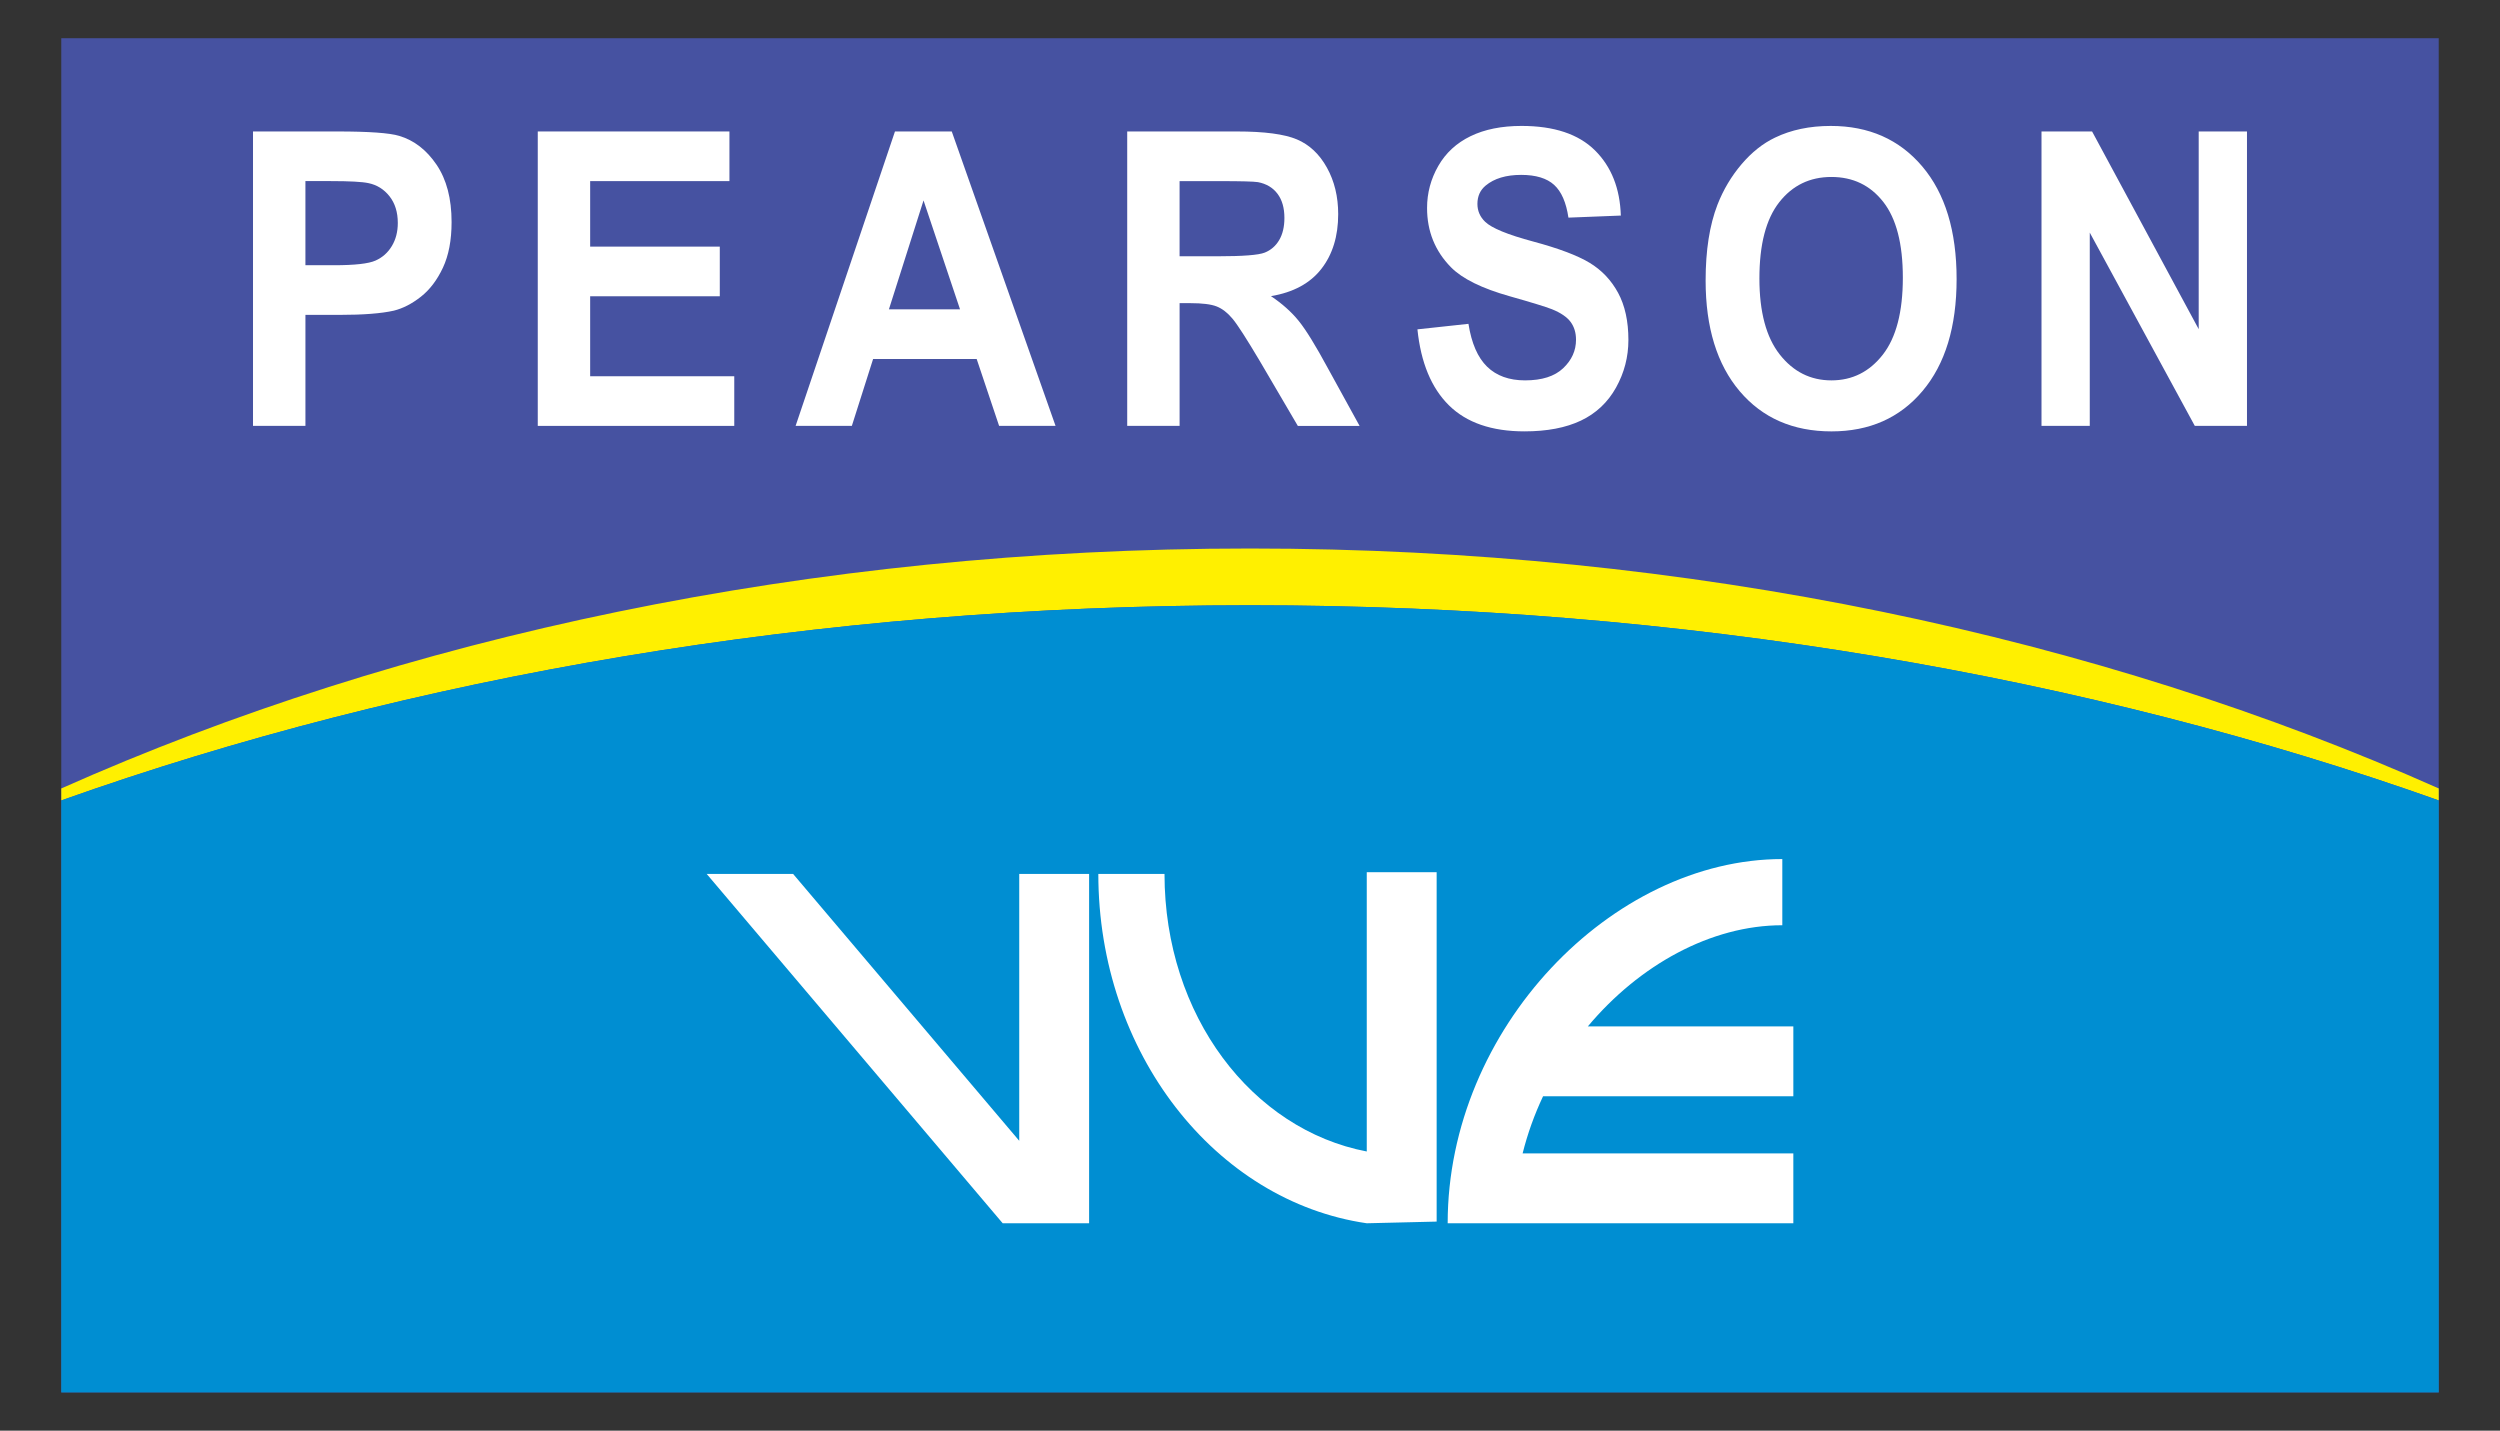<?xml version="1.0" encoding="utf-8"?>
<!-- Generator: Adobe Illustrator 17.0.0, SVG Export Plug-In . SVG Version: 6.00 Build 0)  -->
<!DOCTYPE svg PUBLIC "-//W3C//DTD SVG 1.1//EN" "http://www.w3.org/Graphics/SVG/1.1/DTD/svg11.dtd">
<svg version="1.1" id="圖層_1" xmlns="http://www.w3.org/2000/svg" xmlns:xlink="http://www.w3.org/1999/xlink" x="0px" y="0px"
	 width="173px" height="99px" viewBox="0 0 173 99" enable-background="new 0 0 173 99" xml:space="preserve">
<rect x="0" y="0" width="173" height="99" fill="#333333" stroke="none"/>
<g>
	<g>
		<rect x="4.24" y="2.645" fill="#4652A1" width="164.519" height="93.71"/>
		<path fill="#FFF000" d="M86.5,37.957c-30.433,0-58.719,6.118-82.259,16.604v0.828C28.387,46.806,56.494,41.883,86.5,41.883
			c30.005,0,58.113,4.923,82.26,13.505V54.56C145.219,44.075,116.933,37.957,86.5,37.957z"/>
		<path fill="#008ED2" d="M4.24,96.355H168.76V55.388c-24.147-8.582-52.254-13.505-82.26-13.505
			c-30.006,0-58.113,4.923-82.259,13.506"/>
	</g>
	<g>
		<path fill="#FFFFFF" d="M17.508,29.471V9.097h5.812c2.202,0,3.638,0.102,4.308,0.306c1.027,0.306,1.888,0.971,2.582,1.995
			c0.694,1.024,1.04,2.347,1.04,3.969c0,1.252-0.2,2.304-0.599,3.157c-0.4,0.853-0.907,1.522-1.523,2.008
			c-0.616,0.486-1.241,0.808-1.877,0.966c-0.865,0.195-2.116,0.292-3.755,0.292h-2.36v7.682H17.508z M21.135,12.533v5.821h1.984
			c1.429,0,2.384-0.107,2.866-0.322c0.482-0.215,0.859-0.55,1.132-1.008c0.274-0.457,0.411-0.989,0.411-1.596
			c0-0.745-0.192-1.361-0.575-1.847c-0.384-0.485-0.87-0.788-1.458-0.909c-0.433-0.093-1.303-0.14-2.61-0.14H21.135z"/>
		<path fill="#FFFFFF" d="M37.213,29.471V9.097h13.264v3.436h-9.638v4.533h8.97v3.436h-8.97v5.535h9.972v3.435H37.213z"/>
		<path fill="#FFFFFF" d="M73.044,29.471h-3.906l-1.552-4.628h-7.167l-1.471,4.628h-3.892l6.876-20.374h3.93L73.044,29.471z
			 M66.435,21.408l-2.527-7.539l-2.396,7.539H66.435z"/>
		<path fill="#FFFFFF" d="M78.003,29.471V9.097h7.587c1.907,0,3.293,0.184,4.158,0.55c0.865,0.367,1.556,1.018,2.076,1.955
			c0.519,0.937,0.779,2.008,0.779,3.214c0,1.531-0.389,2.795-1.166,3.792c-0.777,0.998-1.94,1.626-3.487,1.885
			c0.773,0.518,1.412,1.087,1.916,1.708c0.503,0.62,1.182,1.721,2.036,3.303l2.182,3.969H89.81L87.2,25.021
			c-0.933-1.572-1.57-2.563-1.915-2.973c-0.343-0.409-0.707-0.69-1.092-0.842c-0.385-0.152-0.994-0.228-1.828-0.228h-0.737v8.493
			H78.003z M81.629,17.734h2.656c1.722,0,2.797-0.083,3.227-0.251c0.428-0.168,0.763-0.457,1.006-0.867
			c0.242-0.41,0.363-0.922,0.363-1.538c0-0.69-0.16-1.247-0.48-1.671c-0.319-0.423-0.77-0.692-1.352-0.803
			c-0.291-0.046-1.164-0.07-2.62-0.07h-2.802V17.734z"/>
		<path fill="#FFFFFF" d="M98.086,22.791l3.531-0.382c0.211,1.346,0.642,2.335,1.291,2.966c0.648,0.631,1.524,0.947,2.626,0.947
			c1.167,0,2.046-0.28,2.638-0.842c0.592-0.561,0.888-1.218,0.888-1.97c0-0.482-0.124-0.893-0.373-1.231
			c-0.249-0.338-0.683-0.634-1.302-0.884c-0.424-0.166-1.39-0.463-2.898-0.89c-1.94-0.546-3.301-1.218-4.083-2.014
			c-1.1-1.12-1.651-2.486-1.651-4.097c0-1.037,0.259-2.007,0.776-2.91c0.517-0.902,1.263-1.59,2.237-2.062
			c0.973-0.472,2.148-0.708,3.526-0.708c2.249,0,3.941,0.564,5.078,1.691c1.136,1.127,1.733,2.631,1.791,4.512l-3.626,0.143
			c-0.155-1.051-0.484-1.806-0.991-2.267c-0.507-0.461-1.267-0.691-2.28-0.691c-1.046,0-1.864,0.247-2.456,0.739
			c-0.381,0.316-0.571,0.739-0.571,1.268c0,0.483,0.179,0.897,0.537,1.241c0.455,0.437,1.562,0.892,3.32,1.363
			c1.758,0.473,3.058,0.962,3.9,1.469c0.842,0.508,1.501,1.202,1.978,2.082c0.476,0.88,0.713,1.967,0.713,3.261
			c0,1.174-0.286,2.271-0.856,3.296c-0.572,1.024-1.381,1.785-2.426,2.283c-1.044,0.497-2.347,0.747-3.907,0.747
			c-2.271,0-4.014-0.601-5.231-1.804C99.05,26.846,98.323,25.094,98.086,22.791z"/>
		<path fill="#FFFFFF" d="M118.029,19.41c0-2.082,0.273-3.829,0.819-5.243c0.407-1.041,0.963-1.974,1.667-2.802
			c0.704-0.827,1.476-1.441,2.314-1.841c1.116-0.539,2.402-0.809,3.86-0.809c2.638,0,4.749,0.934,6.332,2.802
			c1.584,1.869,2.376,4.467,2.376,7.794c0,3.301-0.786,5.882-2.357,7.746c-1.571,1.864-3.672,2.795-6.302,2.795
			c-2.663,0-4.779-0.927-6.352-2.781C118.815,25.217,118.029,22.663,118.029,19.41z M121.751,19.27c0,2.314,0.469,4.067,1.408,5.261
			c0.938,1.194,2.129,1.791,3.574,1.791c1.443,0,2.629-0.592,3.555-1.776c0.925-1.185,1.389-2.961,1.389-5.331
			c0-2.341-0.451-4.088-1.352-5.241c-0.902-1.152-2.099-1.728-3.591-1.728c-1.493,0-2.697,0.583-3.61,1.749
			C122.207,15.162,121.751,16.92,121.751,19.27z"/>
		<path fill="#FFFFFF" d="M141.272,29.471V9.097h3.5l7.378,13.681V9.097h3.341v20.374h-3.611l-7.268-13.374v13.374H141.272z"/>
	</g>
	<g>
		<path fill="#FFFFFF" d="M94.58,60.358v19.325c-7.933-1.518-13.996-9.386-13.996-19.208h-4.58c0,12.391,8.109,22.653,18.577,24.175
			l4.835-0.116V60.358H94.58z"/>
		<polygon fill="#FFFFFF" points="70.531,60.474 70.531,78.943 54.881,60.474 48.901,60.474 69.386,84.65 75.366,84.65 
			75.366,60.474 		"/>
		<path fill="#FFFFFF" d="M124.099,75.86v-4.835h-14.219c3.55-4.239,8.51-6.998,13.456-6.998v-4.58
			c-11.788,0-23.157,11.727-23.157,25.204h23.92v-4.835h-18.734c0.343-1.369,0.82-2.694,1.416-3.955H124.099z"/>
	</g>
</g>
</svg>

